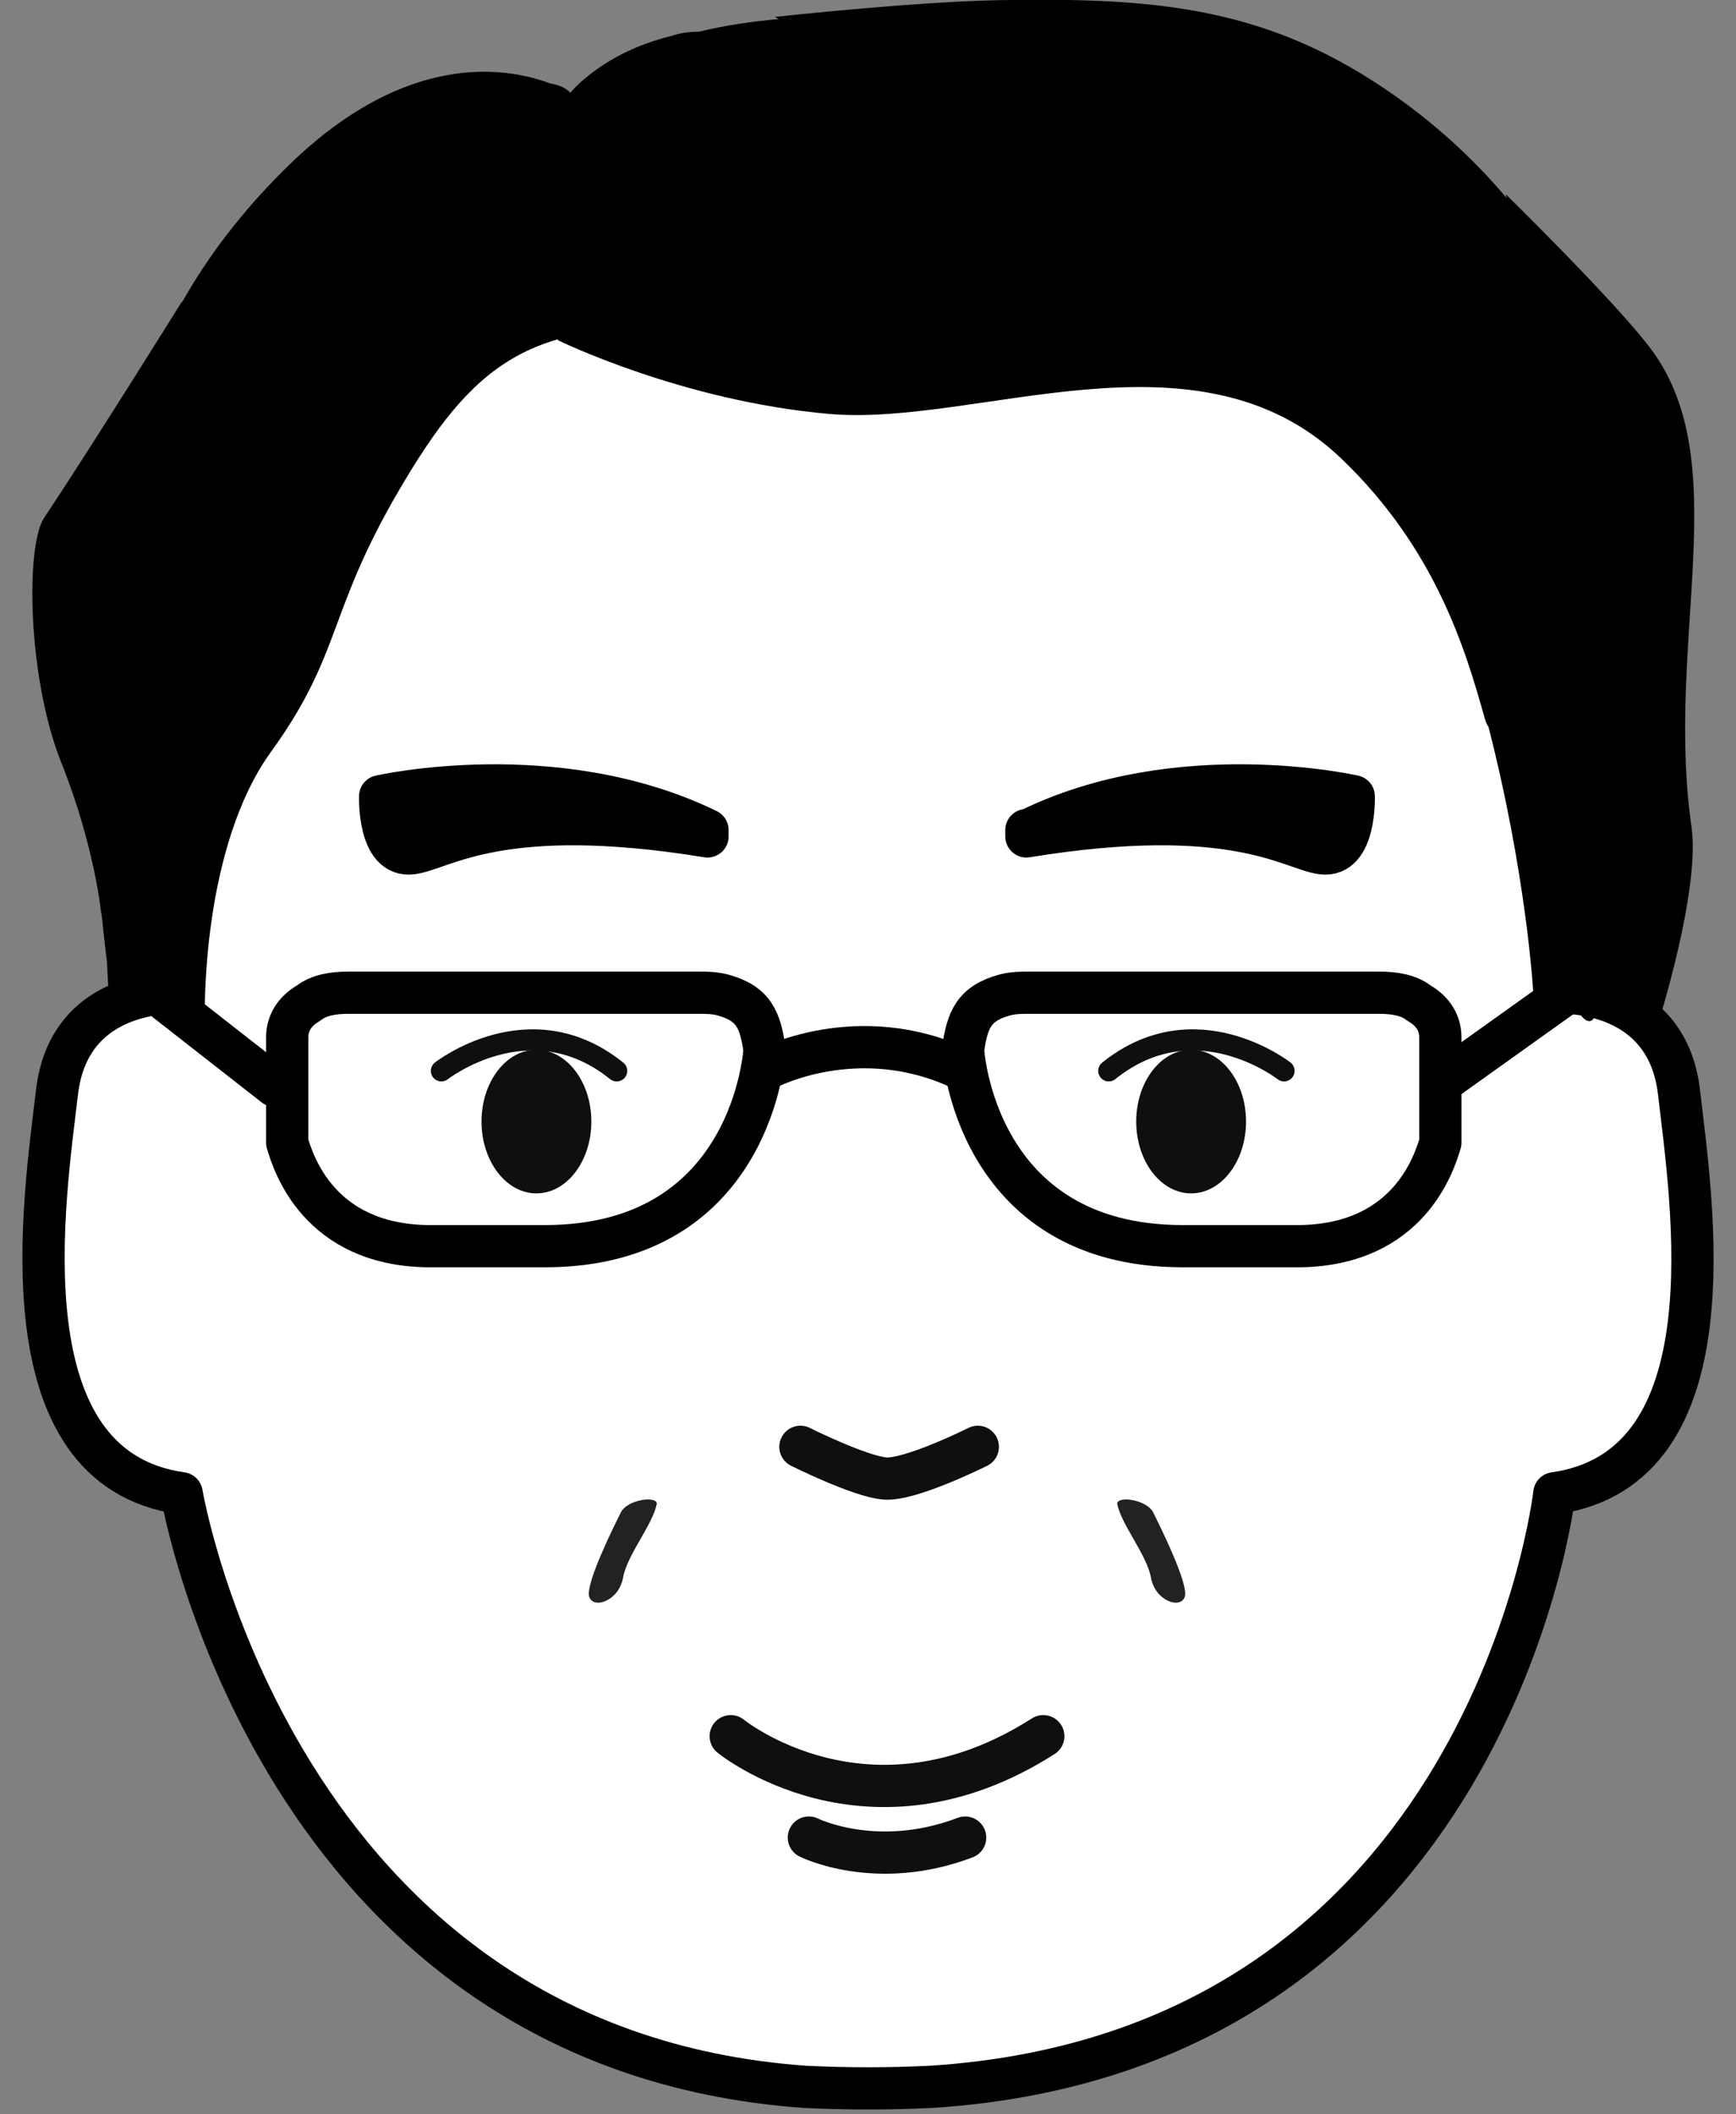 <?xml version="1.0" encoding="utf-8"?>
<!-- Generator: Adobe Illustrator 22.0.1, SVG Export Plug-In . SVG Version: 6.00 Build 0)  -->
<svg version="1.1" xmlns="http://www.w3.org/2000/svg" xmlns:xlink="http://www.w3.org/1999/xlink" x="0px" y="0px"
	 viewBox="0 0 82.2 100.1" style="enable-background:new 0 0 82.2 100.1;" xml:space="preserve">
<rect x="0" y="0" width="82.2" height="100.1" fill="#808080" stroke="none"/>
<style type="text/css">
	.st0{fill:#FFFFFF;stroke:#040000;stroke-width:0.75;stroke-miterlimit:10;}
	.st1{fill:none;stroke:#040000;stroke-width:0.75;stroke-linecap:round;stroke-linejoin:round;stroke-miterlimit:10;}
	.st2{fill:#040000;}
	.st3{fill:#FDFEFE;stroke:#090606;stroke-width:2;stroke-linecap:round;stroke-linejoin:round;stroke-miterlimit:10;}
	.st4{fill:#090606;}
	.st5{fill:#FFFFFF;stroke:#000000;stroke-miterlimit:10;}
	.st6{fill:#FFFFFF;stroke:#000000;stroke-width:2;stroke-linecap:round;stroke-linejoin:round;stroke-miterlimit:10;}
	.st7{fill:#FFFFFF;}
	.st8{fill:#FDFEFE;}
	.st9{fill:#FFFFFF;stroke:#000000;stroke-width:2.5;stroke-miterlimit:10;}
	.st10{stroke:#000000;stroke-width:2;stroke-miterlimit:10;}
	.st11{fill:none;stroke:#000000;stroke-width:2.5;stroke-linecap:round;stroke-linejoin:round;stroke-miterlimit:10;}
	.st12{fill:none;stroke:#000000;stroke-width:2.5;stroke-miterlimit:10;}
	.st13{fill:#231815;stroke:#000000;stroke-width:2.5;stroke-linecap:round;stroke-linejoin:round;stroke-miterlimit:10;}
	.st14{fill:none;stroke:#040000;stroke-width:2;stroke-linecap:round;stroke-linejoin:round;stroke-miterlimit:10;}
	.st15{fill:#040000;stroke:#040000;stroke-linecap:round;stroke-linejoin:round;stroke-miterlimit:10;}
	.st16{fill:none;stroke:#000000;stroke-width:2;stroke-linecap:round;stroke-linejoin:round;stroke-miterlimit:10;}
	.st17{stroke:#000000;stroke-width:2;stroke-linecap:round;stroke-linejoin:round;stroke-miterlimit:10;}
	.st18{fill:#FFFFFF;stroke:#000000;stroke-width:2;stroke-miterlimit:10;}
	.st19{fill:none;stroke:#000000;stroke-width:2;stroke-miterlimit:10;}
	.st20{fill:#090707;}
	.st21{fill:#FFFFFF;stroke:#090606;stroke-width:2;stroke-miterlimit:10;}
	.st22{fill:#FFFFFF;stroke:#090606;stroke-width:0.5;stroke-miterlimit:10;}
	.st23{fill:none;stroke:#090606;stroke-width:2;stroke-linecap:round;stroke-linejoin:round;stroke-miterlimit:10;}
	.st24{fill:#FFFFFF;stroke:#090606;stroke-width:2;stroke-linecap:round;stroke-linejoin:round;stroke-miterlimit:10;}
	.st25{fill:#6DAFC4;}
	.st26{fill:#6AA8BC;stroke:#000000;stroke-width:2;stroke-miterlimit:10;}
	.st27{fill:none;stroke:#090606;stroke-linecap:round;stroke-linejoin:round;stroke-miterlimit:10;}
	.st28{fill:none;stroke:#090606;stroke-width:0.5;stroke-linecap:round;stroke-linejoin:round;stroke-miterlimit:10;}
	.st29{fill:#090606;stroke:#090606;stroke-width:2;stroke-linecap:round;stroke-linejoin:round;stroke-miterlimit:10;}
	.st30{fill:none;stroke:#090606;stroke-width:1.5;stroke-linecap:round;stroke-linejoin:round;stroke-miterlimit:10;}
	.st31{fill:none;stroke:#090606;stroke-width:3;stroke-linecap:round;stroke-linejoin:round;stroke-miterlimit:10;}
	.st32{fill:#090606;stroke:#090606;stroke-width:0.5;stroke-linecap:round;stroke-linejoin:round;stroke-miterlimit:10;}
	.st33{fill:none;}
	.st34{stroke:#000000;stroke-miterlimit:10;}
	.st35{fill:none;stroke:#090606;stroke-width:0.75;stroke-linecap:round;stroke-linejoin:round;stroke-miterlimit:10;}
	.st36{fill:none;stroke:#FFFFFF;stroke-width:2;stroke-linecap:round;stroke-linejoin:round;stroke-miterlimit:10;}
	.st37{clip-path:url(#SVGID_18_);}
	.st38{fill:#FFFFFF;stroke:#090606;stroke-linecap:round;stroke-linejoin:round;stroke-miterlimit:10;}
	.st39{fill:#836F63;}
	.st40{fill:#836F63;stroke:#090606;stroke-linecap:round;stroke-linejoin:round;stroke-miterlimit:10;}
	.st41{fill:#CA5D67;stroke:#000000;stroke-miterlimit:10;}
	.st42{fill:#1E1C1C;}
	.st43{stroke:#090606;stroke-width:2;stroke-linecap:round;stroke-linejoin:round;stroke-miterlimit:10;}
	.st44{fill:none;stroke:#000000;stroke-miterlimit:10;}
	.st45{fill:#232221;}
</style>
<g id="圖層_2">
</g>
<g id="圖層_1">
	<g>
		<path class="st6" d="M79.5,51.7c-0.6-5.1-5.9-4.7-5.9-4.7l0.3-5l-7.4-31.1H41.1H15.7L8.3,42l0.3,5c0,0-5.3-0.4-5.9,4.7
			c-0.6,5.1-2.6,17.8,5.9,19c0,0,4.4,26.3,29.5,28.1c2,0.1,4,0.1,6,0c26.5-1.7,29.5-28.1,29.5-28.1C82.1,69.5,80.1,56.9,79.5,51.7z"
			/>
		<g>
			<path class="st17" d="M48.7,39.3c7.1-3.5,15.4-1.6,15.4-1.6s0.1,2.9-1.5,2.7c-1.5-0.2-4.2-2.4-14-0.8V39.3z"/>
		</g>
		<g>
			<path class="st17" d="M33.5,39.3C26.3,35.8,18,37.7,18,37.7s-0.1,2.9,1.5,2.7c1.5-0.2,4.2-2.4,14-0.8V39.3z"/>
		</g>
		<path style="fill:none;stroke:#110E0F;stroke-width:2;stroke-linecap:round;stroke-linejoin:round;stroke-miterlimit:10;" d="
			M37.9,68.5c0,0,2.8,1.4,4,1.5s4.4-1.5,4.4-1.5"/>
		<path style="fill:none;stroke:#110E0F;stroke-width:2;stroke-linecap:round;stroke-linejoin:round;stroke-miterlimit:10;" d="
			M34.6,82.2c0,0,6.5,5.3,14.8,0"/>
		<path style="fill:none;stroke:#110E0F;stroke-width:2;stroke-linecap:round;stroke-linejoin:round;stroke-miterlimit:10;" d="
			M38.3,87c0,0,3.2,1.6,7.4,0"/>
		<g>
			<g>
				<g>
					<g>
						<ellipse style="fill:#110E0F;" cx="25.4" cy="53.1" rx="2.6" ry="3.4"/>
					</g>
					<path style="fill:none;stroke:#110E0F;stroke-linecap:round;stroke-linejoin:round;stroke-miterlimit:10;" d="M20.9,50.7
						c0,0,4.2-3.3,8.3,0"/>
				</g>
				<path class="st16" d="M20.2,59h5.6c9.9,0,10.4-9.3,10.4-9.3c-0.2-1.4-0.5-2.2-2-2.6c-0.4-0.1-0.8-0.1-1.1-0.1H16.5
					c-0.7,0-1.4,0.1-1.9,0.5c-0.7,0.4-1,1-1,1.6v5c0,0,0,0,0,0C13.9,55.1,15.1,58.9,20.2,59z"/>
			</g>
			<g>
				<g>
					<g>
						<ellipse style="fill:#110E0F;" cx="56.4" cy="53.1" rx="2.6" ry="3.4"/>
					</g>
					<path style="fill:none;stroke:#110E0F;stroke-linecap:round;stroke-linejoin:round;stroke-miterlimit:10;" d="M60.8,50.7
						c0,0-4.2-3.3-8.3,0"/>
				</g>
				<path class="st16" d="M61.6,59h-5.6c-9.9,0-10.4-9.3-10.4-9.3c0.2-1.4,0.5-2.2,2-2.6c0.4-0.1,0.8-0.1,1.1-0.1h16.6
					c0.7,0,1.4,0.1,1.9,0.5c0.7,0.4,1,1,1,1.6v5c0,0,0,0,0,0C67.9,55.1,66.7,58.9,61.6,59z"/>
			</g>
			<path class="st16" d="M36.3,50.6c0,0,4.3-2.3,9.2,0"/>
		</g>
		<g>
			<line class="st16" x1="7.5" y1="47.1" x2="13" y2="51.4"/>
			<line class="st16" x1="68.6" y1="51" x2="74.9" y2="46.5"/>
		</g>
		<path d="M5.4,31.1C6.2,13.9,17.5,7,21.8,5S27,4.4,27,4.4s1.5-1.9,4.8-2.7c0.3-0.1,0.7-0.2,1.3-0.2c2.5-0.6,5.3-0.8,8.2-0.7
			c4.5-0.1,10,0.3,15.1,2c0,0,0,0,0,0c8.4,1.7,15.6,8.6,18.4,14.4c2.1,4.4,3.8,11.3,4.3,17.7c1.4,18.7-3.5,12.9-3.5,12.9l0,0
			c-0.2,1.1-0.8,0.2-0.8,0.2L72.6,47c0,0-0.3-5.6-2.2-12.9c-2.2-8-2.9-10.6-6.5-14.9c-3.6-4.4-7.7-4.6-16-3.4c0,0-8,0.7-14.5,0
			c-8.3-1-11.1,1.6-14.5,7.4c-3.4,5.8-2.7,7.7-6,12.3c-3.4,4.6-3.2,12.6-3.2,12.6l-3.1-0.3l-1.3,0.2C5.4,48.1,4.6,48.2,5.4,31.1z"/>
	</g>
	<path d="M27,4.4c0,0-5.9-3.8-13.3,3.4S2.2,25.4,5.4,48.1l4.5-11.7L27,4.4z"/>
	<path d="M29.3,12.4l-2.9,3.7c0,0,5.9,2.9,12.9,3.5s17.4-4.4,24.2,2.1c4.5,4.3,5.9,9.1,6.8,12.3c0.9,3.2,2.9-10.9,2.9-10.9
		l-7.6-10.8c0,0-14.9-6.5-15.6-6.5S29.3,12.4,29.3,12.4z"/>
	<path d="M36.7,0.8c0,0,7.3-0.8,11.3-0.8c7.2-0.1,12.3,0.5,18,4.5c15.4,10.8,13.1,31.7,13.1,31.7L52.5,10.9L36.7,0.8z"/>
	<g>
		<path class="st45" d="M31.1,71.2c0-0.4-1.4-0.2-1.7,0.4s-1.7,3.4-1.5,4s1.4,0.2,1.6-0.9S30.9,72.2,31.1,71.2z"/>
		<path class="st45" d="M52.9,71.2c0-0.4,1.4-0.2,1.7,0.4s1.7,3.4,1.5,4s-1.4,0.2-1.6-0.9C54.3,73.6,53.1,72.2,52.9,71.2z"/>
	</g>
	<path d="M8.6,14.3c0,0-4.3,6.9-6.5,10.2c-0.9,1.3-0.8,7.6,0.8,11.6s1.9,7.2,1.9,7.2L13,22.1L8.6,14.3z"/>
	<path d="M71.3,9.2c0,0,4.9,4.8,6.7,7.1c4.3,5.4,0.8,13.9,2.1,22.9c0.4,3-1.6,9.3-1.6,9.3l-2.7-19.6L71.3,9.2z"/>
</g>
</svg>
